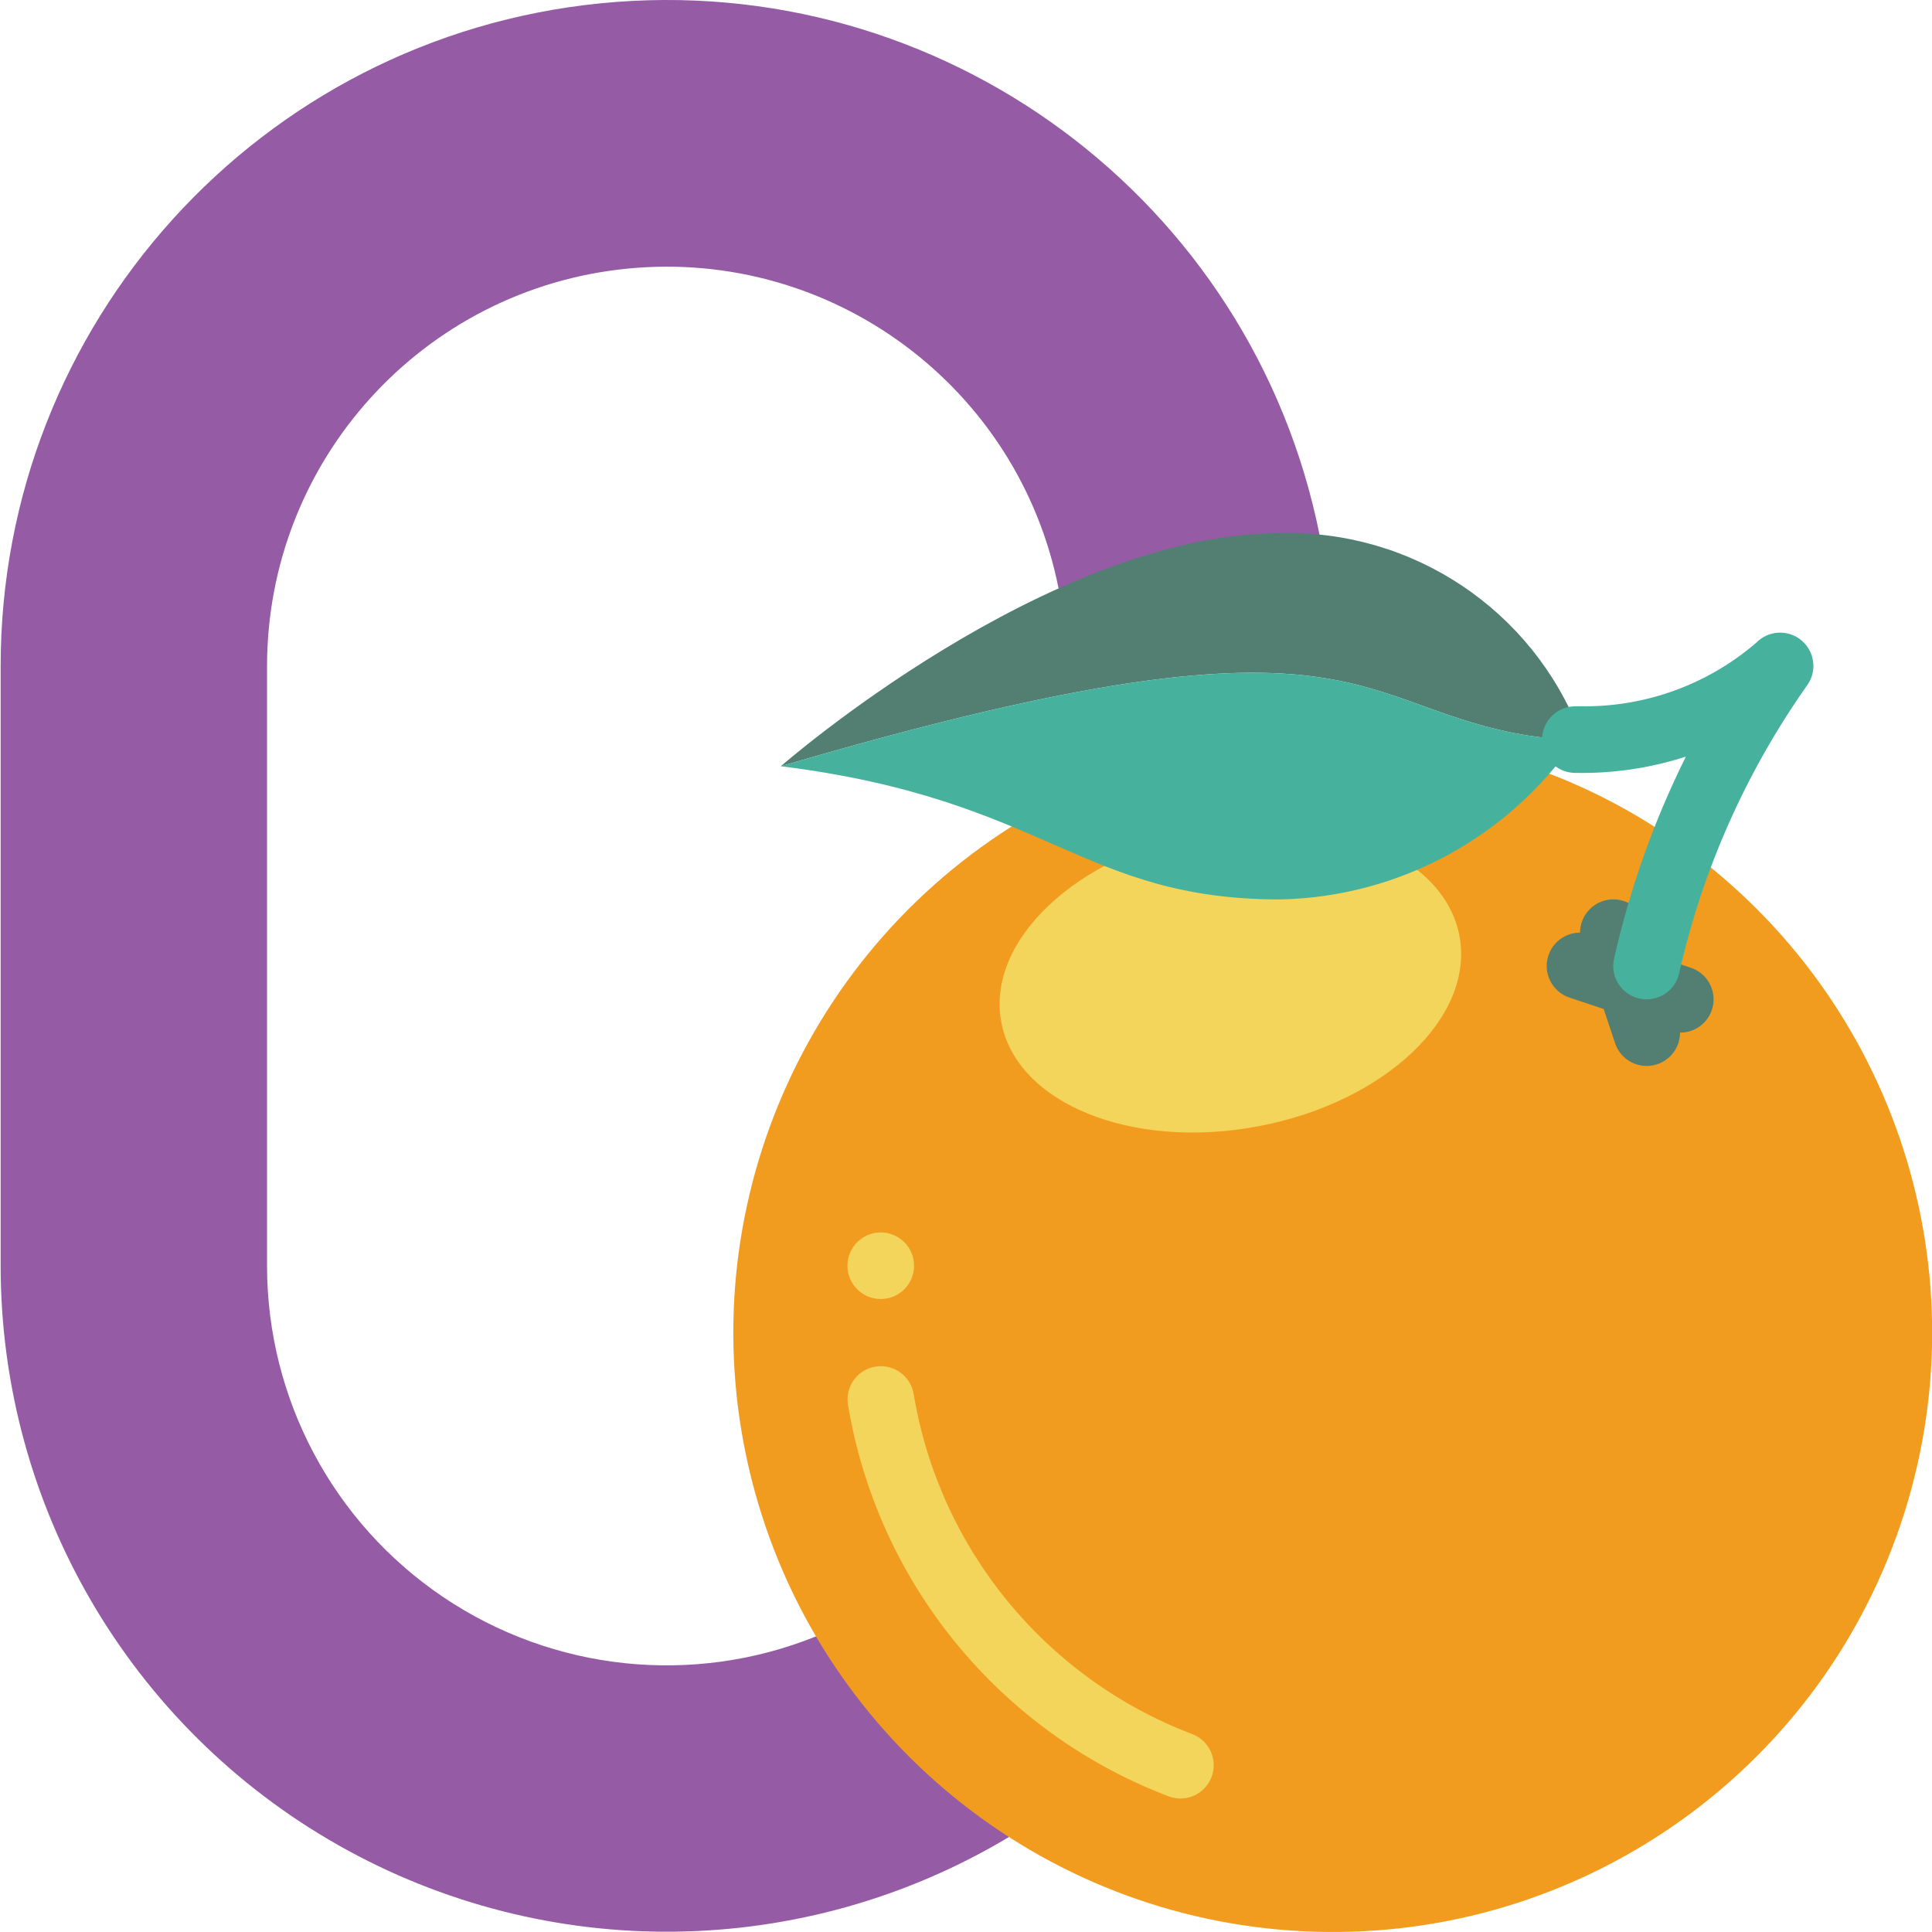 <svg height="512pt" viewBox="0 0 512 512.171" width="512pt" xmlns="http://www.w3.org/2000/svg"><path d="m267.473 486.938c-54.543 32.727-122.473 33.582-177.824 2.242-55.348-31.34-89.563-90.031-89.563-153.637v-158.895c-.043-90.773 68.75-166.785 159.074-175.773 90.328-8.984 172.746 51.988 190.586 140.992l-69.207 14.121c-10.617-53.445-60.051-90.117-114.281-84.777-54.227 5.336-95.559 50.945-95.551 105.438v158.895c-.004 35.211 17.484 68.121 46.668 87.816 29.184 19.699 66.246 23.609 98.898 10.434zm0 0" fill="#955ba5"/><path d="m410.566 205.07c12.621 4.84 24.551 11.309 35.488 19.246 56.668 40.793 80.066 113.801 57.664 179.934-22.398 66.137-85.348 109.895-155.145 107.852-69.793-2.043-130.078-49.41-148.574-116.738-18.492-67.332 9.133-138.848 68.09-176.258zm0 0" fill="#f29c1f"/><path d="m386.812 248.117c-4.059-21.562-34.535-33.922-68.074-27.609-33.539 6.312-57.438 28.906-53.379 50.469 4.059 21.559 34.535 33.922 68.074 27.609 33.539-6.312 57.438-28.91 53.379-50.469zm0 0" fill="#f3d55b"/><path d="m418.777 194.301s-.352.617-1.148 1.766c-5.543-.09-11.066-.68-16.508-1.766-44.137-8.828-44.137-35.309-194.207 8.828 0 0 70.621-61.793 132.414-61.793 35.016-.898 66.816 20.301 79.449 52.965zm0 0" fill="#527f72"/><path d="m417.629 196.066c-17.734 25.93-46.891 41.711-78.301 42.375-52.965 0-61.793-26.484-132.414-35.312 150.07-44.137 150.07-17.656 194.207-8.828 5.441 1.086 10.965 1.676 16.508 1.766zm0 0" fill="#46b29d"/><path d="m312.848 476.785c-1.059-.004-2.109-.195-3.098-.566-44.941-17.082-77.375-56.82-85.109-104.27-.516-4.789 2.898-9.105 7.676-9.707 4.773-.602 9.152 2.734 9.84 7.5 6.883 40.957 34.969 75.191 73.789 89.953 3.992 1.5 6.34 5.641 5.578 9.836-.762 4.195-4.41 7.25-8.676 7.254zm0 0" fill="#f3d55b"/><path d="m242.227 335.543c0 4.875-3.953 8.828-8.828 8.828s-8.828-3.953-8.828-8.828 3.953-8.828 8.828-8.828 8.828 3.953 8.828 8.828zm0 0" fill="#f3d55b"/><path d="m445.262 273.75c-.949-.004-1.891-.156-2.789-.457l-26.484-8.828c-4.633-1.543-7.137-6.551-5.594-11.18 1.543-4.633 6.551-7.137 11.184-5.594l26.48 8.828c4.156 1.336 6.715 5.508 6.012 9.82-.699 4.309-4.445 7.457-8.809 7.41zm0 0" fill="#527f72"/><path d="m436.434 282.578c-3.797-.004-7.168-2.434-8.367-6.039l-8.828-26.48c-1-2.996-.324-6.301 1.773-8.66 2.094-2.363 5.293-3.43 8.387-2.797 3.094.637 5.613 2.871 6.609 5.867l8.828 26.484c.902 2.695.449 5.664-1.219 7.969-1.664 2.305-4.34 3.664-7.184 3.656zm0 0" fill="#527f72"/><path d="m436.441 264.922c-.594 0-1.184-.059-1.766-.176-4.781-.957-7.879-5.609-6.922-10.391 4.18-18.625 10.586-36.676 19.078-53.77-9.48 3.051-19.402 4.508-29.359 4.309-3.156-.023-6.055-1.73-7.609-4.473-1.555-2.746-1.531-6.109.07-8.828 1.598-2.719 4.523-4.379 7.68-4.355h1.332c17.051.27 33.605-5.723 46.531-16.84 3.258-3.371 8.582-3.602 12.125-.531 3.543 3.07 4.066 8.371 1.195 12.074-16.074 22.871-27.527 48.66-33.711 75.918-.84 4.109-4.453 7.059-8.645 7.062zm0 0" fill="#46b29d"/></svg>